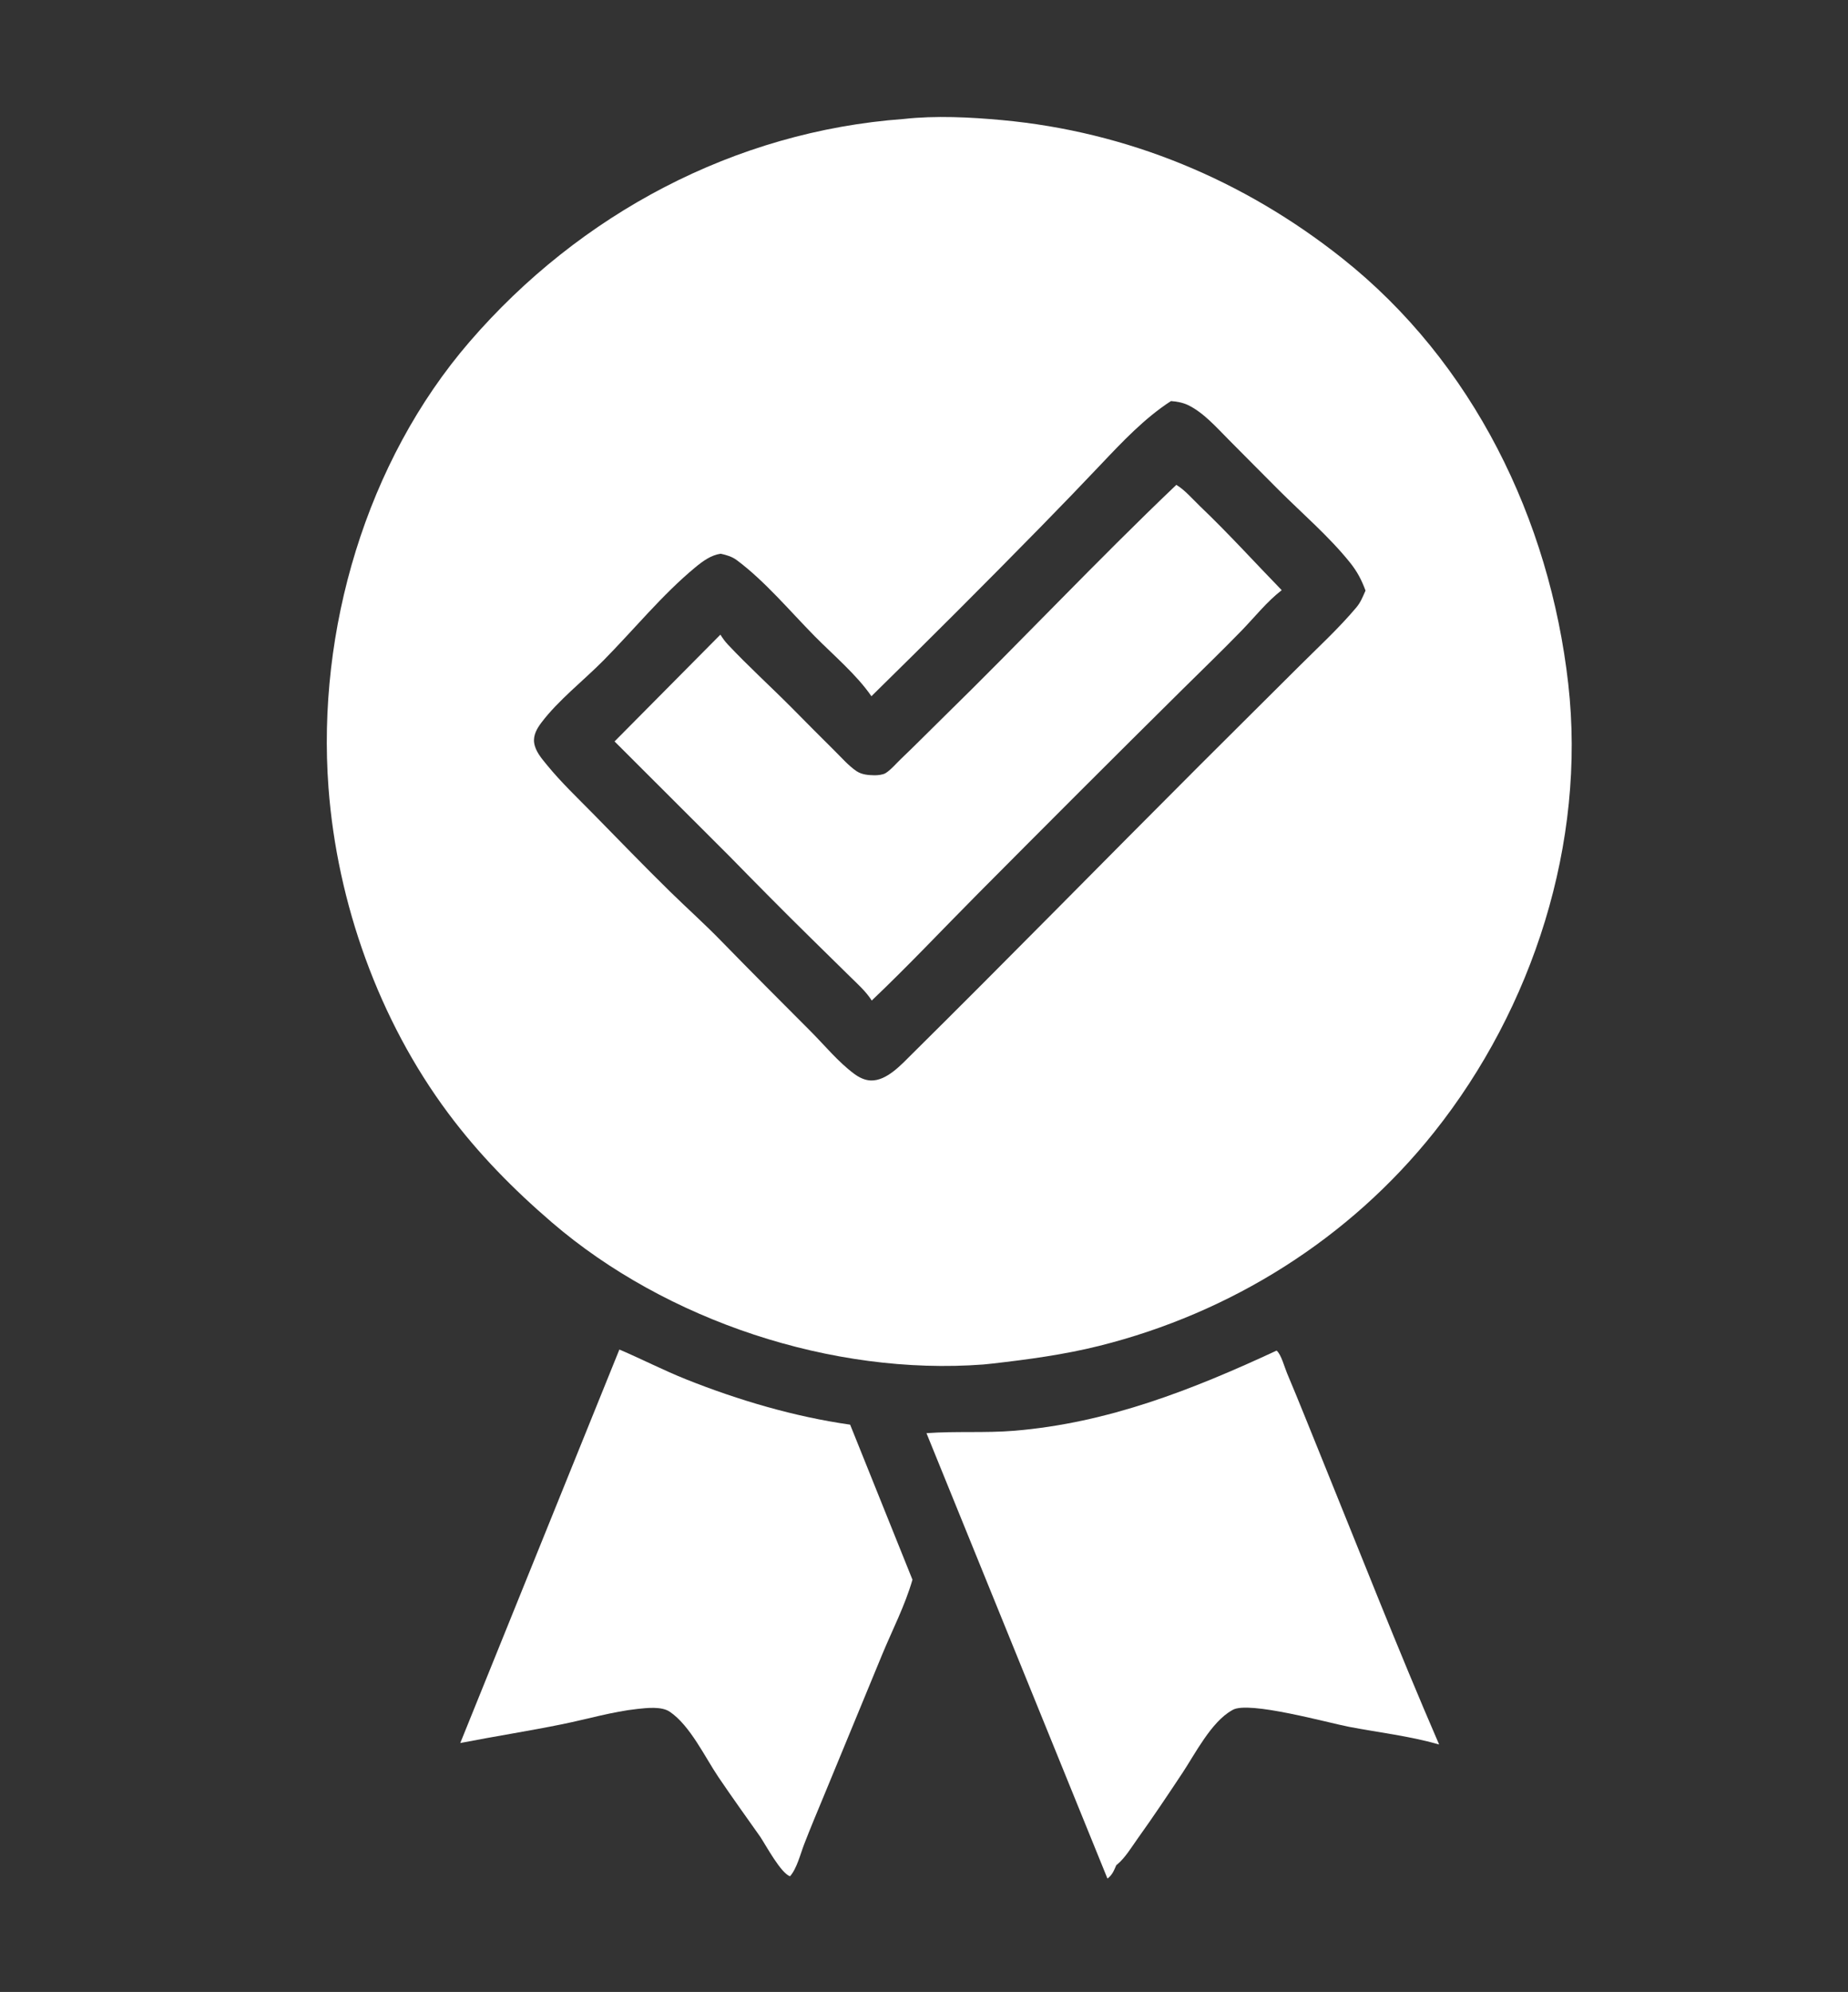 <svg height="1014" width="941" xmlns:xlink="http://www.w3.org/1999/xlink" xmlns="http://www.w3.org/2000/svg">
	<rect width="100%" height="100%" fill="#333333" stroke="none"/>
	<path d="M86.478 188.368C89.608 189.703 92.665 191.278 95.817 192.536C103.096 195.44 110.935 197.75 118.698 198.854L127.399 220.494C126.352 224.108 124.623 227.442 123.186 230.902C120.442 237.508 117.746 244.133 114.999 250.738C114.074 252.96 113.138 255.192 112.271 257.437C111.743 258.807 111.263 260.8 110.309 261.886C109.037 261.479 106.969 257.623 106.16 256.397C104.201 253.624 102.213 250.864 100.311 248.052C98.426 245.265 96.36 240.848 93.513 238.924C92.366 238.149 90.318 238.391 89 238.533C85.534 238.908 81.968 239.958 78.546 240.656C73.809 241.622 69.012 242.364 64.264 243.289L86.478 188.368Z" transform="scale(3.647 3.647)" fill="white"></path>
	<path d="M178.239 188.517C178.875 189.023 179.356 190.865 179.694 191.663C181.327 195.525 182.866 199.408 184.443 203.292C189.885 216.698 195.183 230.223 200.932 243.497L200.723 243.437C196.718 242.303 192.45 241.812 188.364 241.031C185.415 240.467 174.356 237.378 172.121 238.661L172 238.733C169.118 240.343 166.864 244.802 165.09 247.475C163.069 250.521 161.03 253.574 158.9 256.545C158.041 257.743 157.1 259.329 155.96 260.262L155.857 260.343C155.532 261.088 155.297 261.711 154.625 262.211L129.356 200.041C133.434 199.742 137.561 200.04 141.622 199.704C154.701 198.62 166.464 193.984 178.239 188.517Z" transform="scale(3.647 3.647)" fill="white"></path>
	<path d="M126.192 16.605C130.616 16.112 135.49 16.356 139.913 16.765C157.454 18.388 173.639 25.122 187.428 36.071C205.692 50.574 216.359 72.513 218.96 95.433C221.477 117.613 214.043 140.698 200.225 158.046C188.384 172.91 171.887 183.257 153.466 187.859C148.579 189.08 143.511 189.762 138.513 190.331L137.319 190.454C116.248 192.049 93.034 184.362 77.042 170.612C71.661 165.986 66.828 161.079 62.575 155.375C52.891 142.386 47.071 126.046 45.865 109.942C44.225 88.032 51.099 64.458 65.572 47.693C80.956 29.872 102.58 18.327 126.192 16.605ZM163.492 55.982C159.844 58.337 156.72 61.645 153.744 64.786C150.969 67.717 148.169 70.621 145.344 73.504C137.536 81.475 129.635 89.365 121.669 97.179C119.575 94.138 116.333 91.426 113.724 88.778C110.323 85.327 106.762 81.078 102.874 78.188C102.195 77.683 101.441 77.47 100.625 77.289C99.257 77.484 98.108 78.338 97.064 79.201C92.485 82.984 88.445 87.949 84.251 92.19C81.496 94.976 77.935 97.755 75.6 100.85C74.981 101.671 74.425 102.614 74.58 103.687C74.752 104.878 75.637 105.884 76.373 106.785C78.345 109.2 80.644 111.379 82.828 113.602C86.387 117.222 89.916 120.883 93.542 124.436C95.934 126.779 98.433 129.008 100.764 131.413C104.867 135.621 109.009 139.769 113.162 143.926C115.122 145.888 117.039 148.242 119.268 149.888C119.94 150.385 120.727 150.784 121.577 150.813C123.801 150.891 125.864 148.578 127.322 147.136C140.787 133.812 154.038 120.279 167.435 106.889C172.073 102.255 176.731 97.641 181.373 93.012C184.053 90.339 186.932 87.69 189.367 84.796C189.959 84.093 190.245 83.366 190.612 82.535L190.656 82.432C190.099 80.93 189.494 79.775 188.481 78.511C185.581 74.895 181.799 71.656 178.514 68.374C176.193 66.056 173.892 63.717 171.575 61.395C169.886 59.701 168.057 57.594 165.875 56.541C165.166 56.199 164.274 56.033 163.492 55.982Z" transform="scale(3.647 3.647)" fill="white"></path>
	<path d="M164.237 67.68C165.4 68.351 166.595 69.752 167.58 70.692C171.511 74.443 175.167 78.481 178.954 82.376C176.876 83.982 175.198 86.118 173.374 87.999C170.66 90.798 167.844 93.51 165.071 96.253C155.522 105.697 146.016 115.212 136.547 124.737C131.602 129.712 126.803 134.823 121.714 139.655C120.901 138.369 119.704 137.321 118.627 136.256C116.827 134.473 115.015 132.703 113.207 130.929C109.37 127.162 105.594 123.341 101.834 119.497L85.805 103.489L100.582 88.584C100.892 89.079 101.223 89.535 101.623 89.961C104.499 93.022 107.62 95.845 110.578 98.824C112.552 100.811 114.514 102.81 116.51 104.776C117.466 105.717 118.486 106.898 119.593 107.638C120.333 108.132 121.229 108.197 122.097 108.213C122.515 108.22 123.254 108.148 123.625 107.927C124.356 107.491 125.181 106.51 125.809 105.915C127.772 104.049 129.672 102.11 131.609 100.217C142.592 89.484 153.118 78.272 164.237 67.68Z" transform="scale(3.647 3.647)" fill="white"></path>
</svg>
